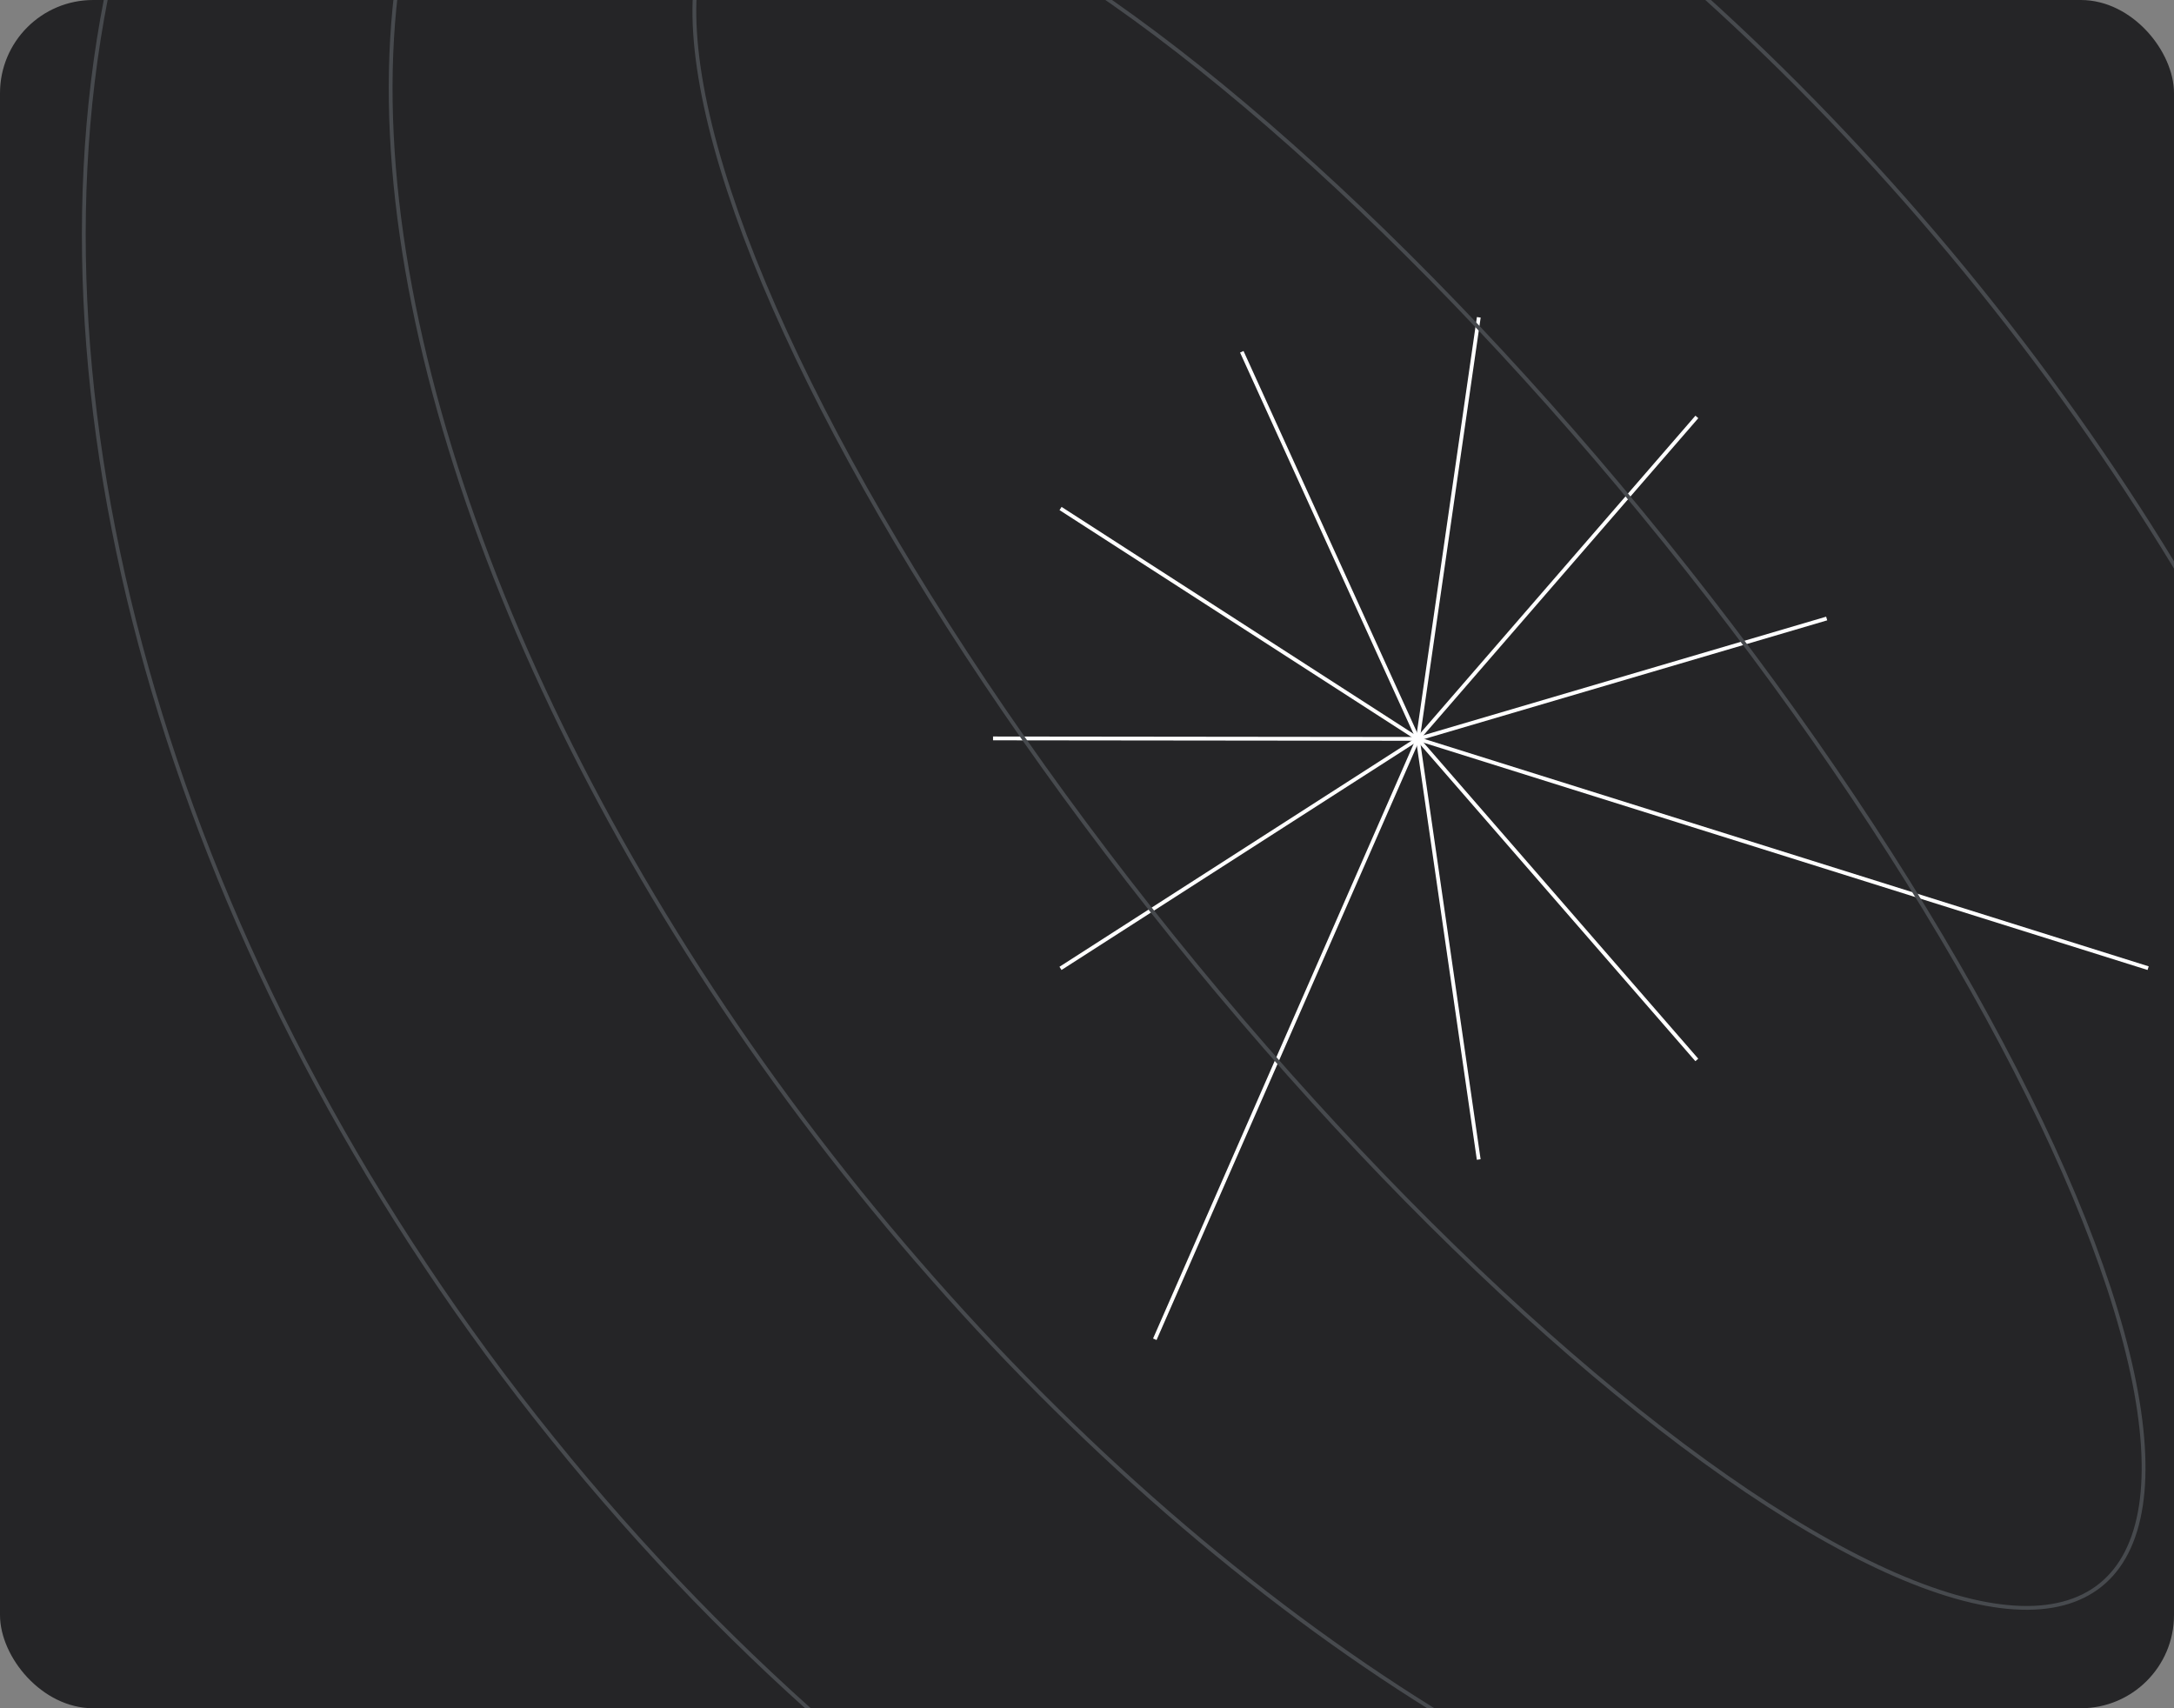 <svg width="280" height="220" viewBox="0 0 280 220" fill="none" xmlns="http://www.w3.org/2000/svg">
<rect x="0" y="0" width="280" height="220" fill="#808080" stroke="none"/>
<g clip-path="url(#clip0_3302_3589)">
<rect width="280" height="220" rx="12" fill="#252527"/>
<path d="M276.669 124.687L182.617 95.164" stroke="white" stroke-width="0.49"/>
<path d="M235.267 79.655L182.617 95.158" stroke="white" stroke-width="0.49"/>
<path d="M190.46 40.867L182.617 95.158" stroke="white" stroke-width="0.49"/>
<path d="M159.937 45.305L182.615 95.158" stroke="white" stroke-width="0.49"/>
<path d="M136.594 65.489L182.617 95.158" stroke="white" stroke-width="0.49"/>
<path d="M127.898 95.097L182.615 95.158" stroke="white" stroke-width="0.49"/>
<path d="M136.586 124.714L182.609 95.167" stroke="white" stroke-width="0.49"/>
<path d="M148.734 172.479L182.617 95.163" stroke="white" stroke-width="0.49"/>
<path d="M190.452 149.33L182.609 95.16" stroke="white" stroke-width="0.49"/>
<path d="M218.54 136.505L182.609 95.163" stroke="white" stroke-width="0.49"/>
<path d="M218.548 53.695L182.617 95.158" stroke="white" stroke-width="0.49"/>
<ellipse cx="182.757" cy="95.227" rx="40.658" ry="139.878" transform="rotate(-38.876 182.757 95.227)" stroke="#474A4E" stroke-width="0.49"/>
<ellipse cx="182.753" cy="95.228" rx="92.661" ry="176.964" transform="rotate(-38.876 182.753 95.228)" stroke="#474A4E" stroke-width="0.49"/>
<ellipse cx="182.753" cy="95.224" rx="143.39" ry="208.393" transform="rotate(-38.876 182.753 95.224)" stroke="#474A4E" stroke-width="0.49"/>
</g>
<defs>
<clipPath id="clip0_3302_3589">
<rect width="280" height="220" rx="12" fill="white"/>
</clipPath>
</defs>
</svg>
